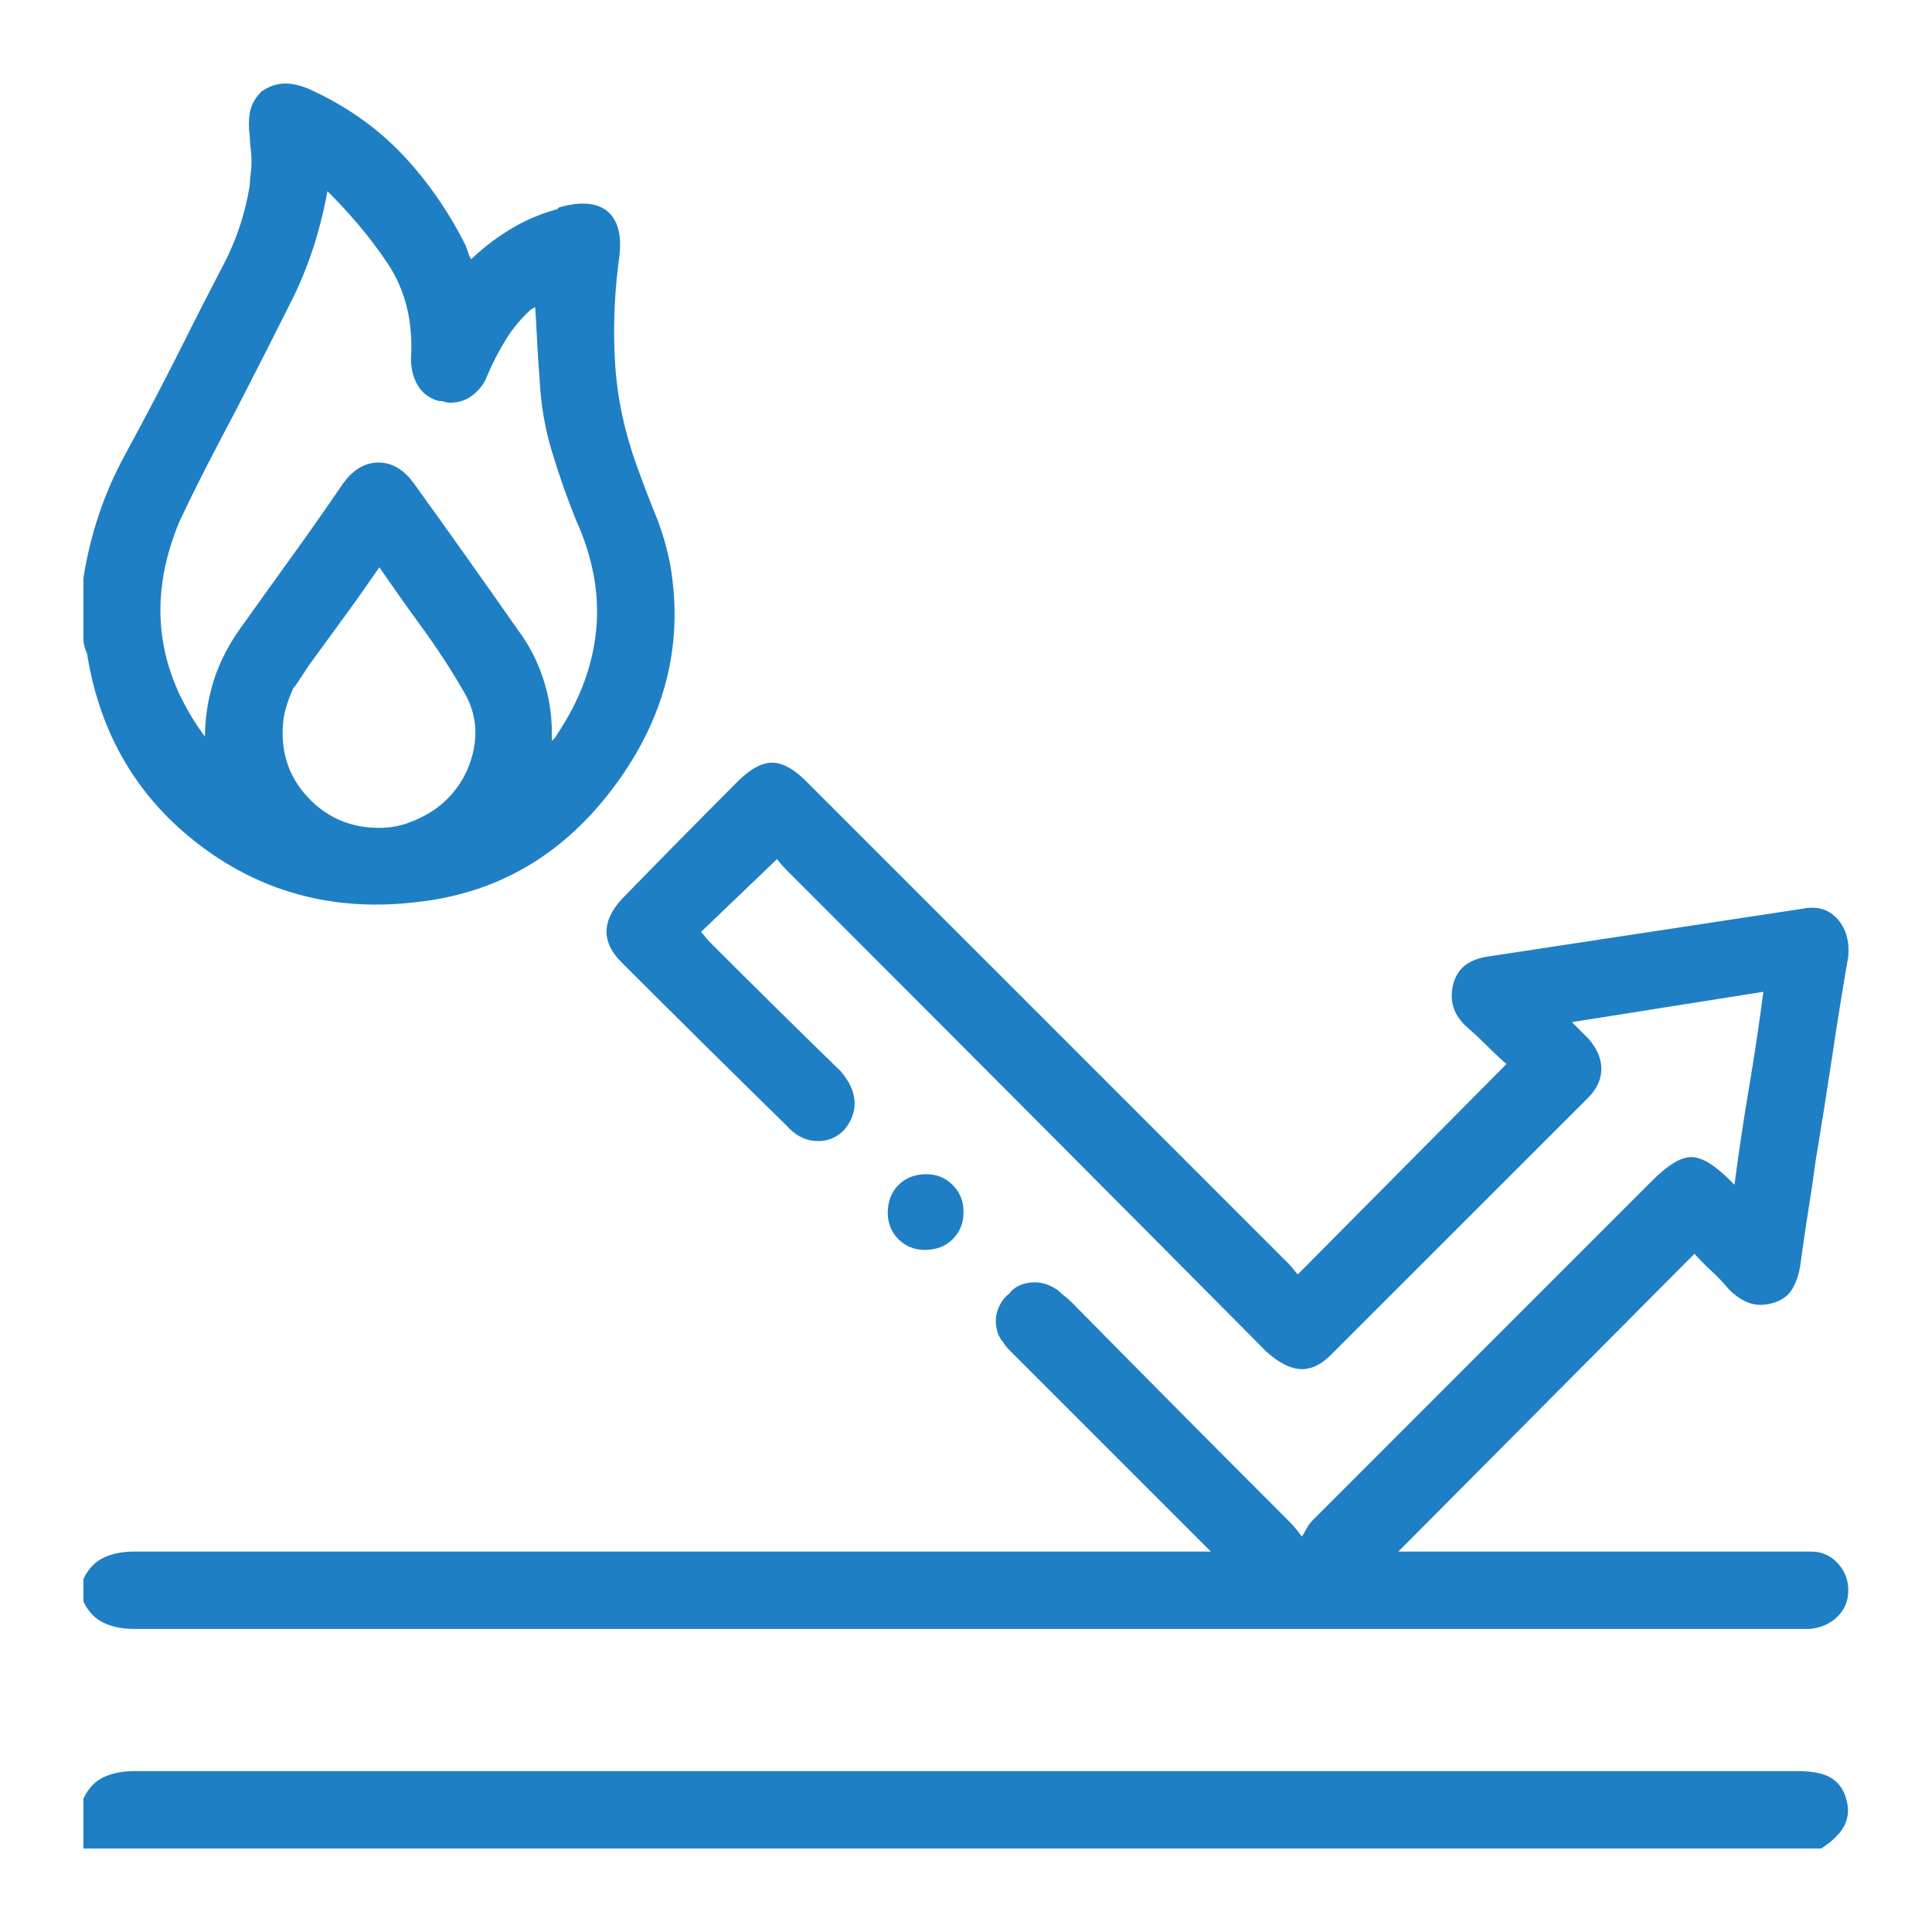 <svg width="22" height="22" viewBox="0 0 22 22" fill="none" xmlns="http://www.w3.org/2000/svg">
<path d="M1 17.991C1.052 17.887 1.124 17.816 1.215 17.776C1.306 17.737 1.41 17.718 1.527 17.718C5.563 17.718 9.593 17.718 13.616 17.718H13.909C13.869 17.679 13.837 17.646 13.811 17.62C13.785 17.594 13.759 17.568 13.733 17.542L11.604 15.413C11.578 15.387 11.552 15.361 11.526 15.335C11.5 15.309 11.48 15.283 11.467 15.257C11.441 15.231 11.422 15.199 11.409 15.16C11.396 15.12 11.389 15.082 11.389 15.042C11.389 14.99 11.402 14.938 11.428 14.886C11.454 14.834 11.487 14.795 11.526 14.769C11.552 14.73 11.588 14.701 11.633 14.681C11.679 14.662 11.728 14.652 11.78 14.652C11.819 14.652 11.858 14.658 11.897 14.671C11.936 14.684 11.975 14.704 12.014 14.73C12.04 14.756 12.066 14.779 12.092 14.798C12.118 14.818 12.144 14.841 12.17 14.867C12.991 15.7 13.817 16.533 14.651 17.366C14.677 17.392 14.703 17.422 14.729 17.454C14.755 17.487 14.787 17.529 14.826 17.581C14.865 17.529 14.895 17.483 14.914 17.444C14.934 17.405 14.957 17.373 14.983 17.347C16.271 16.058 17.56 14.769 18.849 13.48C19.018 13.311 19.155 13.226 19.259 13.226C19.363 13.226 19.5 13.311 19.669 13.48C19.683 13.493 19.699 13.509 19.718 13.529C19.738 13.549 19.761 13.571 19.787 13.597C19.839 13.194 19.897 12.8 19.962 12.416C20.027 12.032 20.086 11.638 20.138 11.234L17.795 11.605C17.847 11.657 17.892 11.703 17.931 11.742C17.97 11.781 18.009 11.82 18.049 11.859C18.14 11.963 18.185 12.068 18.185 12.172C18.185 12.276 18.14 12.373 18.049 12.465C17.072 13.441 16.096 14.418 15.119 15.394C15.015 15.498 14.911 15.547 14.807 15.54C14.703 15.534 14.585 15.472 14.455 15.355C12.633 13.519 10.81 11.69 8.987 9.867C8.961 9.841 8.935 9.812 8.909 9.779C8.883 9.747 8.864 9.724 8.851 9.711L7.913 10.609C7.939 10.635 7.962 10.662 7.982 10.688C8.001 10.713 8.024 10.74 8.05 10.766C8.545 11.26 9.039 11.749 9.534 12.23C9.625 12.334 9.674 12.439 9.681 12.543C9.687 12.647 9.651 12.745 9.573 12.836C9.495 12.914 9.401 12.95 9.29 12.943C9.179 12.937 9.078 12.881 8.987 12.777C8.362 12.165 7.737 11.547 7.112 10.922C7.008 10.818 6.956 10.713 6.956 10.609C6.956 10.505 7.008 10.395 7.112 10.277C7.555 9.822 7.998 9.373 8.44 8.93C8.571 8.8 8.688 8.735 8.792 8.735C8.896 8.735 9.013 8.8 9.143 8.93C10.979 10.766 12.808 12.595 14.631 14.418C14.657 14.444 14.68 14.47 14.699 14.496C14.719 14.522 14.742 14.548 14.768 14.574V14.593L17.228 12.113C17.15 12.048 17.069 11.973 16.984 11.889C16.9 11.804 16.812 11.723 16.721 11.644C16.655 11.579 16.613 11.511 16.594 11.439C16.574 11.368 16.577 11.286 16.603 11.195C16.63 11.117 16.672 11.059 16.73 11.02C16.789 10.98 16.864 10.954 16.955 10.941C17.554 10.85 18.153 10.759 18.752 10.668C19.351 10.577 19.949 10.486 20.548 10.395C20.691 10.368 20.805 10.404 20.89 10.502C20.975 10.6 21.01 10.727 20.997 10.883C20.932 11.26 20.87 11.644 20.812 12.035C20.753 12.426 20.691 12.816 20.626 13.207C20.6 13.402 20.571 13.601 20.538 13.802C20.506 14.004 20.477 14.203 20.451 14.398C20.438 14.489 20.412 14.57 20.372 14.642C20.333 14.714 20.268 14.762 20.177 14.789C20.086 14.815 20.005 14.815 19.933 14.789C19.861 14.762 19.793 14.717 19.728 14.652C19.663 14.574 19.591 14.499 19.513 14.427C19.435 14.356 19.363 14.281 19.298 14.203L15.803 17.718H20.451C20.477 17.718 20.503 17.718 20.529 17.718C20.555 17.718 20.587 17.718 20.626 17.718C20.73 17.718 20.818 17.757 20.89 17.835C20.962 17.913 20.997 18.004 20.997 18.108C20.997 18.213 20.962 18.3 20.89 18.372C20.818 18.444 20.724 18.486 20.607 18.499C20.581 18.499 20.558 18.499 20.538 18.499C20.519 18.499 20.496 18.499 20.47 18.499C14.156 18.499 7.842 18.499 1.527 18.499C1.41 18.499 1.306 18.48 1.215 18.44C1.124 18.401 1.052 18.33 1 18.226V17.991ZM1 6.586C1.078 6.092 1.234 5.63 1.469 5.2C1.703 4.77 1.931 4.334 2.152 3.892C2.295 3.605 2.442 3.319 2.592 3.032C2.741 2.746 2.842 2.44 2.894 2.114C2.894 2.075 2.898 2.033 2.904 1.987C2.911 1.942 2.914 1.893 2.914 1.841C2.914 1.789 2.911 1.737 2.904 1.685C2.898 1.633 2.894 1.581 2.894 1.529V1.548C2.881 1.457 2.881 1.372 2.894 1.294C2.907 1.216 2.946 1.144 3.011 1.079C3.09 1.027 3.168 1.001 3.246 1.001C3.324 1.001 3.409 1.021 3.5 1.06C3.903 1.242 4.248 1.483 4.535 1.782C4.821 2.082 5.062 2.427 5.257 2.817C5.27 2.856 5.283 2.892 5.296 2.925C5.309 2.957 5.329 2.993 5.355 3.032C5.498 2.889 5.654 2.765 5.824 2.661C5.993 2.557 6.175 2.479 6.37 2.427L6.39 2.407C6.624 2.342 6.794 2.359 6.898 2.456C7.002 2.554 7.034 2.726 6.995 2.974C6.943 3.377 6.93 3.774 6.956 4.165C6.982 4.555 7.067 4.946 7.21 5.337C7.275 5.519 7.344 5.698 7.415 5.874C7.487 6.049 7.542 6.235 7.581 6.43C7.737 7.316 7.532 8.142 6.966 8.91C6.4 9.679 5.667 10.115 4.769 10.219C3.845 10.336 3.028 10.128 2.318 9.594C1.609 9.06 1.182 8.338 1.039 7.426C1.026 7.4 1.016 7.374 1.01 7.348C1.003 7.322 1 7.303 1 7.29V6.586ZM2.387 8.539C2.374 8.305 2.396 8.077 2.455 7.856C2.513 7.635 2.614 7.42 2.758 7.211C2.953 6.938 3.151 6.661 3.353 6.381C3.555 6.102 3.754 5.818 3.949 5.532C4.053 5.389 4.173 5.317 4.31 5.317C4.447 5.317 4.567 5.389 4.671 5.532C5.075 6.092 5.472 6.652 5.863 7.211C5.98 7.368 6.071 7.543 6.136 7.739C6.201 7.934 6.234 8.136 6.234 8.344C6.234 8.357 6.234 8.37 6.234 8.383C6.234 8.396 6.234 8.409 6.234 8.422C6.234 8.435 6.234 8.455 6.234 8.481C6.234 8.507 6.234 8.533 6.234 8.559C6.247 8.546 6.26 8.536 6.273 8.53C6.286 8.523 6.292 8.513 6.292 8.5C6.305 8.487 6.322 8.471 6.341 8.451C6.361 8.432 6.377 8.409 6.39 8.383C6.65 7.993 6.8 7.589 6.839 7.172C6.878 6.756 6.8 6.333 6.605 5.903C6.501 5.643 6.409 5.382 6.331 5.122C6.253 4.861 6.208 4.595 6.195 4.321C6.182 4.165 6.172 4.012 6.165 3.862C6.159 3.712 6.149 3.553 6.136 3.384C6.123 3.41 6.107 3.429 6.087 3.442C6.068 3.455 6.045 3.468 6.019 3.481C5.902 3.586 5.801 3.706 5.716 3.843C5.632 3.979 5.557 4.126 5.492 4.282C5.466 4.347 5.42 4.406 5.355 4.458C5.29 4.51 5.212 4.536 5.121 4.536C5.108 4.536 5.091 4.533 5.072 4.526C5.052 4.52 5.029 4.516 5.003 4.516C4.912 4.49 4.844 4.438 4.798 4.36C4.753 4.282 4.73 4.191 4.73 4.087C4.756 3.657 4.665 3.286 4.457 2.974C4.248 2.661 3.994 2.362 3.695 2.075C3.617 2.557 3.477 3 3.275 3.403C3.073 3.807 2.868 4.21 2.66 4.614C2.543 4.835 2.429 5.053 2.318 5.268C2.208 5.483 2.1 5.701 1.996 5.922C1.801 6.391 1.736 6.844 1.801 7.28C1.866 7.716 2.061 8.136 2.387 8.539ZM4.32 6.372C4.177 6.58 4.037 6.779 3.9 6.967C3.763 7.156 3.623 7.348 3.48 7.543C3.454 7.582 3.428 7.621 3.402 7.661C3.376 7.7 3.35 7.739 3.324 7.778L3.304 7.797C3.265 7.875 3.233 7.96 3.207 8.051C3.181 8.142 3.168 8.24 3.168 8.344C3.168 8.657 3.278 8.923 3.5 9.145C3.721 9.366 3.994 9.477 4.32 9.477C4.45 9.477 4.574 9.454 4.691 9.408C4.808 9.363 4.912 9.307 5.003 9.242C5.225 9.073 5.368 8.855 5.433 8.588C5.498 8.321 5.459 8.071 5.316 7.836C5.173 7.589 5.013 7.345 4.837 7.104C4.662 6.863 4.489 6.619 4.32 6.372ZM1 20.491C1.052 20.387 1.124 20.315 1.215 20.276C1.306 20.237 1.41 20.218 1.527 20.218C7.842 20.218 14.156 20.218 20.47 20.218C20.626 20.218 20.744 20.24 20.822 20.286C20.9 20.331 20.952 20.406 20.978 20.51C21.004 20.602 20.997 20.686 20.958 20.764C20.919 20.842 20.841 20.921 20.724 20.999H1V20.491ZM10.921 13.812C10.921 13.916 10.885 14.004 10.813 14.076C10.742 14.147 10.647 14.183 10.53 14.183C10.426 14.183 10.338 14.147 10.266 14.076C10.195 14.004 10.159 13.916 10.159 13.812C10.159 13.695 10.195 13.601 10.266 13.529C10.338 13.457 10.432 13.421 10.55 13.421C10.654 13.421 10.742 13.457 10.813 13.529C10.885 13.601 10.921 13.688 10.921 13.793C10.921 13.793 10.921 13.796 10.921 13.802C10.921 13.809 10.921 13.812 10.921 13.812Z" fill="#1F7FC4" stroke="#1F7FC4" stroke-width="0.1"/>
</svg>
